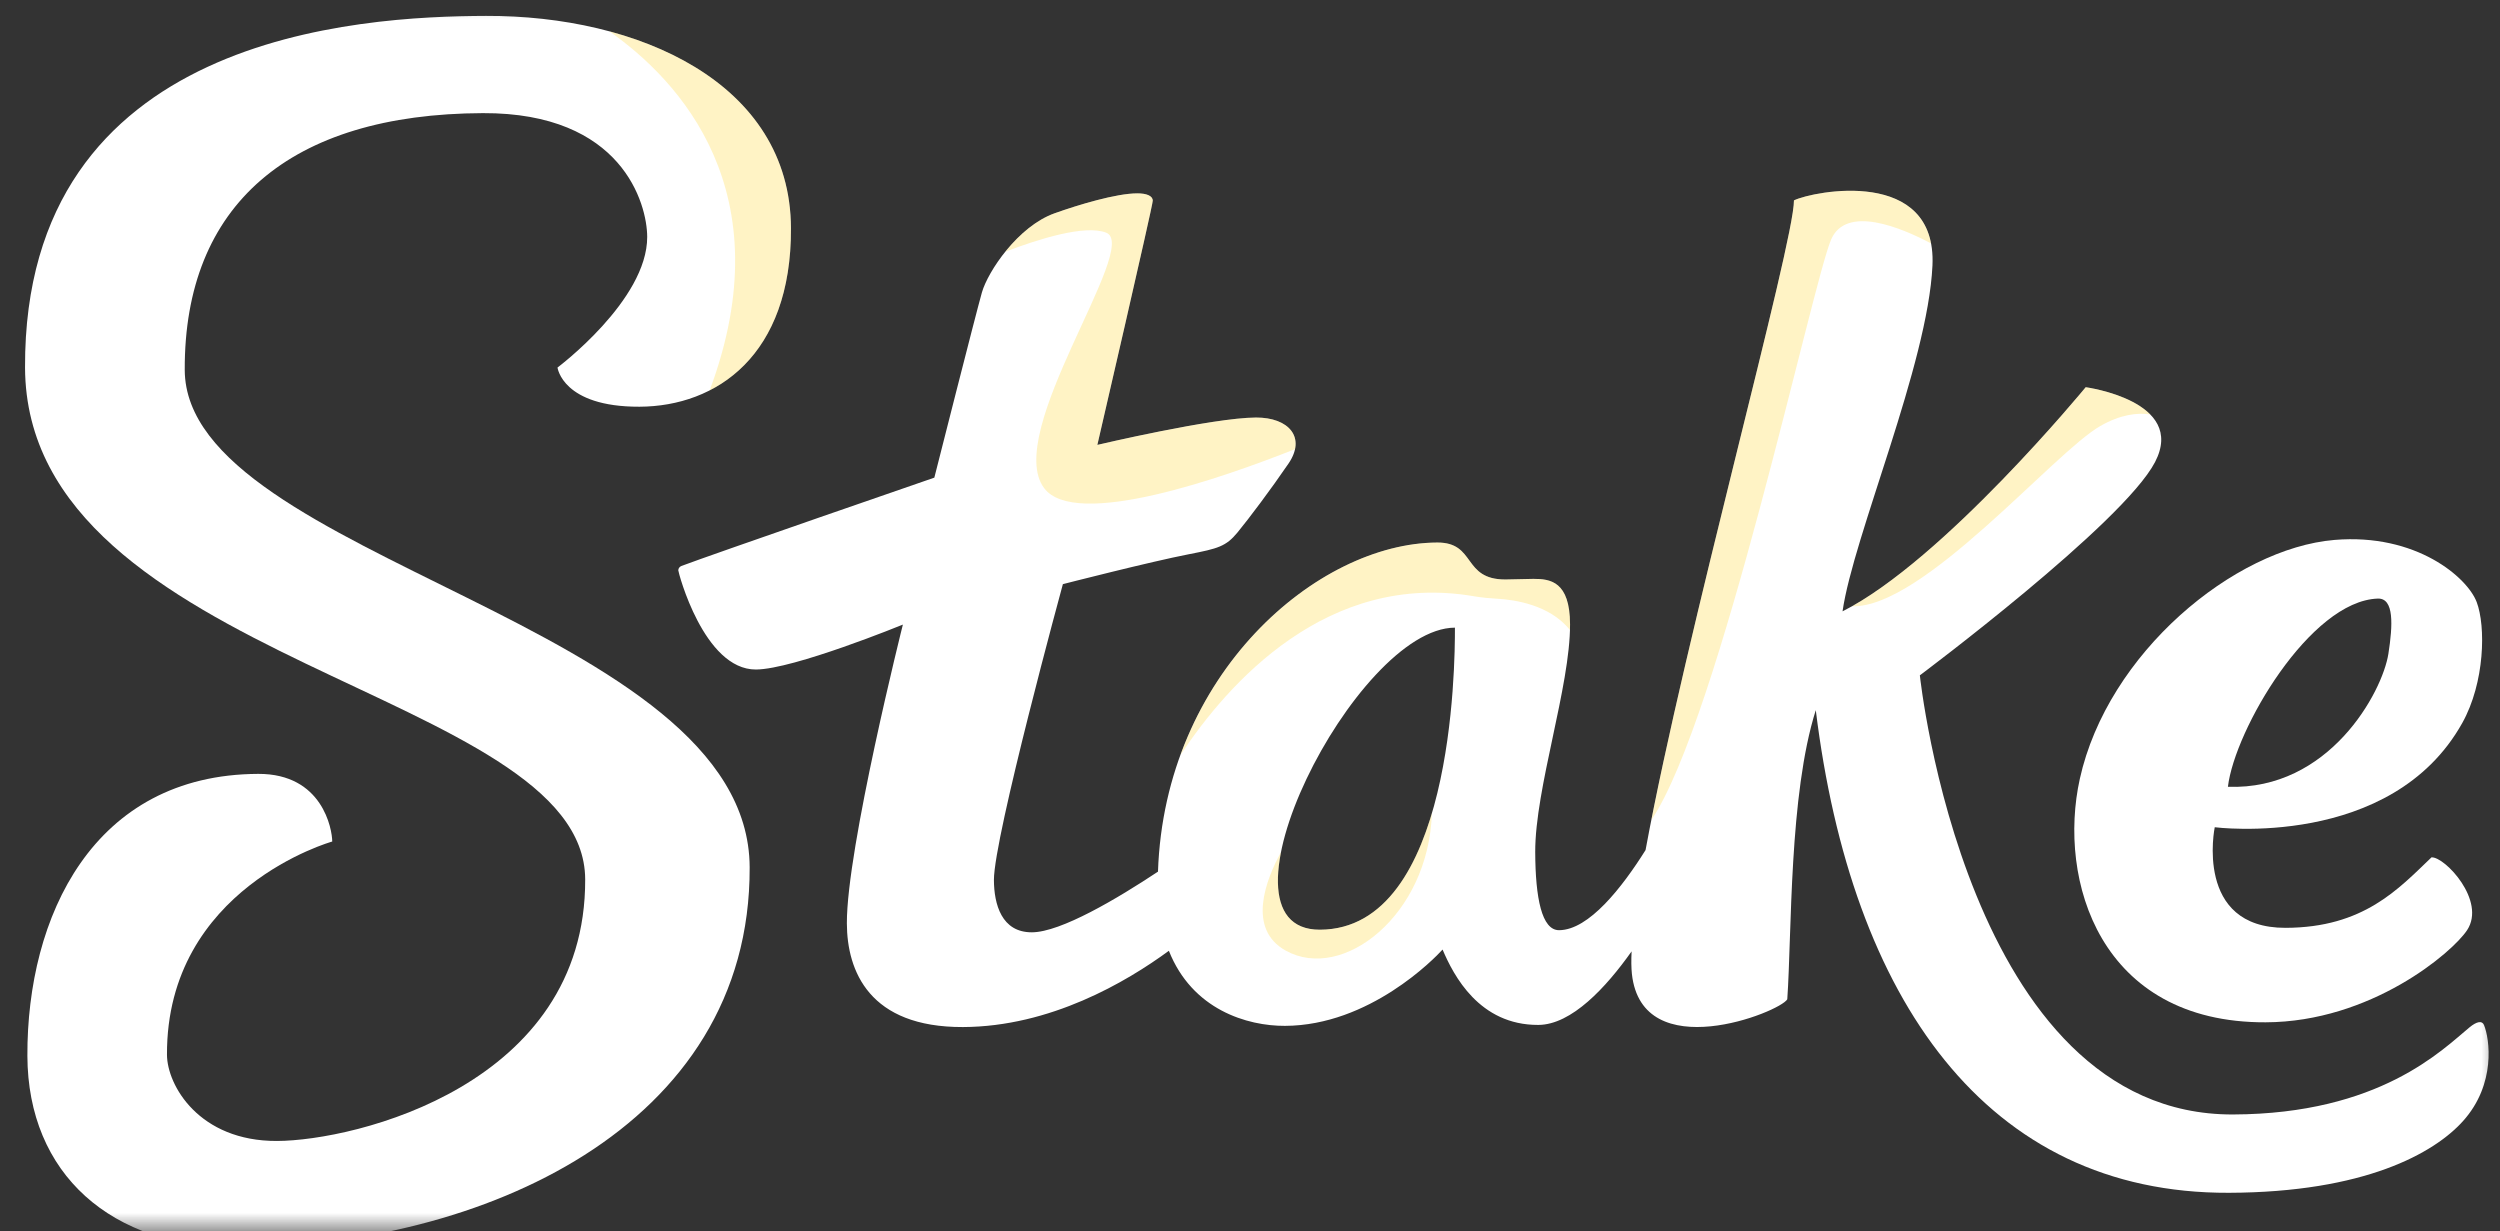 <svg width="67" height="33" viewBox="0 0 67 33" fill="none" xmlns="http://www.w3.org/2000/svg">
<rect x="0" y="0" width="67" height="33" fill="#333333" stroke="none"/>
<g clip-path="url(#clip0_144_961)">
<mask id="mask0_144_961" style="mask-type:luminance" maskUnits="userSpaceOnUse" x="0" y="0" width="67" height="33">
<path d="M67 0H0V33H67V0Z" fill="white"/>
</mask>
<g mask="url(#mask0_144_961)">
<path d="M4.951 9.913C4.935 5.498 7.758 3.051 12.942 3.032C16.677 3.018 17.341 5.46 17.345 6.347C17.351 8.047 14.941 9.85 14.941 9.85C14.941 9.85 15.074 10.907 17.137 10.9C19.201 10.892 21.211 9.529 21.198 6.119C21.184 2.202 17.082 0.411 13.026 0.426C9.634 0.438 0.638 0.915 0.671 9.849C0.7 17.786 15.665 18.485 15.683 23.566C15.703 29.084 9.509 30.57 7.423 30.578C5.337 30.586 4.478 29.088 4.475 28.266C4.459 23.797 8.904 22.553 8.904 22.553C8.903 22.223 8.644 20.734 6.922 20.74C2.488 20.757 0.72 24.572 0.734 28.297C0.745 31.464 2.985 33.443 6.365 33.431C12.829 33.407 20.117 30.252 20.091 23.244C20.067 16.692 4.97 14.979 4.951 9.913Z" fill="white"/>
<path d="M66.183 27.533C65.45 28.138 63.773 29.853 59.846 29.868C52.693 29.894 51.452 18.099 51.452 18.099C51.452 18.099 56.903 14.025 57.755 12.384C58.608 10.742 55.897 10.377 55.897 10.377C55.897 10.377 52.083 15.02 49.38 16.384C49.67 14.367 51.667 9.765 51.79 7.117C51.912 4.47 48.605 5.116 48.078 5.37C48.082 6.525 45.164 17.015 44.101 22.782C43.475 23.779 42.583 24.926 41.783 24.929C41.319 24.931 41.149 24.07 41.144 22.838C41.138 21.131 42.084 18.395 42.077 16.732C42.073 15.581 41.549 15.513 41.095 15.514C40.995 15.515 40.449 15.53 40.349 15.53C39.184 15.535 39.565 14.536 38.519 14.54C35.305 14.551 31.212 18.061 31.034 23.36C29.949 24.079 28.431 24.983 27.655 24.986C26.842 24.989 26.64 24.234 26.637 23.584C26.633 22.442 28.485 15.655 28.485 15.655C28.485 15.655 30.836 15.052 31.864 14.853C32.64 14.702 32.857 14.645 33.165 14.27C33.474 13.894 34.057 13.119 34.533 12.422C35.009 11.724 34.542 11.187 33.66 11.19C32.503 11.194 29.409 11.923 29.409 11.923C29.409 11.923 30.895 5.51 30.894 5.379C30.894 5.244 30.72 5.181 30.476 5.182C29.912 5.184 28.907 5.486 28.263 5.716C27.279 6.068 26.476 7.275 26.315 7.838C26.155 8.4 25.04 12.801 25.04 12.801C25.04 12.801 19.078 14.859 18.262 15.168C18.209 15.189 18.178 15.237 18.178 15.285C18.178 15.338 18.861 17.948 20.259 17.943C21.266 17.939 24.197 16.739 24.197 16.739C24.197 16.739 22.688 22.749 22.696 24.745C22.7 26.03 23.3 27.534 25.808 27.525C28.147 27.516 30.183 26.32 31.326 25.481C31.952 27.063 33.428 27.497 34.437 27.493C36.698 27.485 38.444 25.689 38.661 25.448C38.955 26.142 39.645 27.474 41.226 27.468C42.119 27.465 43.045 26.46 43.727 25.497C43.715 25.738 43.718 25.941 43.735 26.103C44.009 28.591 47.702 27.128 47.899 26.781C48.023 24.982 47.945 21.303 48.663 19.032C49.616 26.779 53.233 31.991 59.735 31.967C63.371 31.954 65.232 30.908 66.008 30.046C66.902 29.052 66.721 27.834 66.571 27.47C66.519 27.345 66.375 27.375 66.183 27.533ZM35.374 24.916C32.253 24.927 36.329 16.831 38.992 16.821C38.995 17.865 38.938 24.903 35.374 24.916Z" fill="white"/>
<path d="M62.564 14.47C59.873 14.697 56.484 17.503 55.739 20.874C55.14 23.583 56.272 27.414 60.719 27.398C63.537 27.388 65.721 25.532 66.119 24.927C66.636 24.142 65.52 22.956 65.164 22.977C64.275 23.828 63.344 24.859 61.256 24.866C58.797 24.875 59.355 22.17 59.355 22.17C59.355 22.17 64.085 22.781 65.988 19.378C66.596 18.29 66.621 16.783 66.375 16.135C66.125 15.475 64.754 14.286 62.564 14.47ZM64.009 17.521C63.847 18.555 62.42 21.184 59.708 21.086C59.891 19.553 61.91 16.105 63.725 16.042C64.167 16.027 64.128 16.756 64.009 17.521Z" fill="white"/>
<g opacity="0.27">
<path d="M19.019 10.462C20.271 9.823 21.207 8.449 21.198 6.119C21.188 3.291 19.047 1.572 16.332 0.84C18.186 2.142 21.013 5.129 19.019 10.462Z" fill="#FFD427"/>
<path d="M51.751 6.524C51.378 4.577 48.562 5.137 48.078 5.37C48.082 6.473 45.42 16.093 44.255 21.979C46.092 19.251 48.57 7.596 49.073 6.422C49.48 5.473 50.979 6.113 51.751 6.524Z" fill="#FFD427"/>
<path d="M57.626 11.107C57.065 10.535 55.897 10.378 55.897 10.378C55.897 10.378 52.317 14.735 49.636 16.248C51.54 16.302 55.036 12.133 56.288 11.417C56.84 11.102 57.29 11.056 57.626 11.107Z" fill="#FFD427"/>
<path d="M39.51 15.981C39.713 16.016 39.917 16.034 40.123 16.046C40.601 16.072 41.536 16.212 42.073 16.882C42.074 16.832 42.078 16.78 42.078 16.733C42.073 15.581 41.549 15.514 41.095 15.515C40.995 15.516 40.449 15.531 40.349 15.531C39.184 15.535 39.566 14.536 38.52 14.54C35.99 14.549 32.917 16.726 31.635 20.236C32.915 18.299 35.578 15.303 39.51 15.981Z" fill="#FFD427"/>
<path d="M35.374 24.916C34.337 24.92 34.095 24.029 34.331 22.837C33.931 23.566 33.405 24.892 34.458 25.477C35.986 26.326 38.29 24.526 38.374 21.794C37.878 23.468 36.985 24.91 35.374 24.916Z" fill="#FFD427"/>
<path d="M29.648 6.237C30.573 6.607 26.873 11.602 27.983 13.082C28.817 14.195 32.787 12.799 34.707 12.037C34.811 11.537 34.37 11.188 33.66 11.191C32.503 11.195 29.408 11.924 29.408 11.924C29.408 11.924 30.895 5.51 30.894 5.379C30.893 5.245 30.72 5.182 30.476 5.183C29.912 5.184 28.907 5.487 28.263 5.717C27.752 5.899 27.292 6.312 26.943 6.746C27.834 6.405 29.084 6.012 29.648 6.237Z" fill="#FFD427"/>
</g>
</g>
</g>
<defs>
<clipPath id="clip0_144_961">
<rect width="67" height="33" fill="white"/>
</clipPath>
</defs>
</svg>
